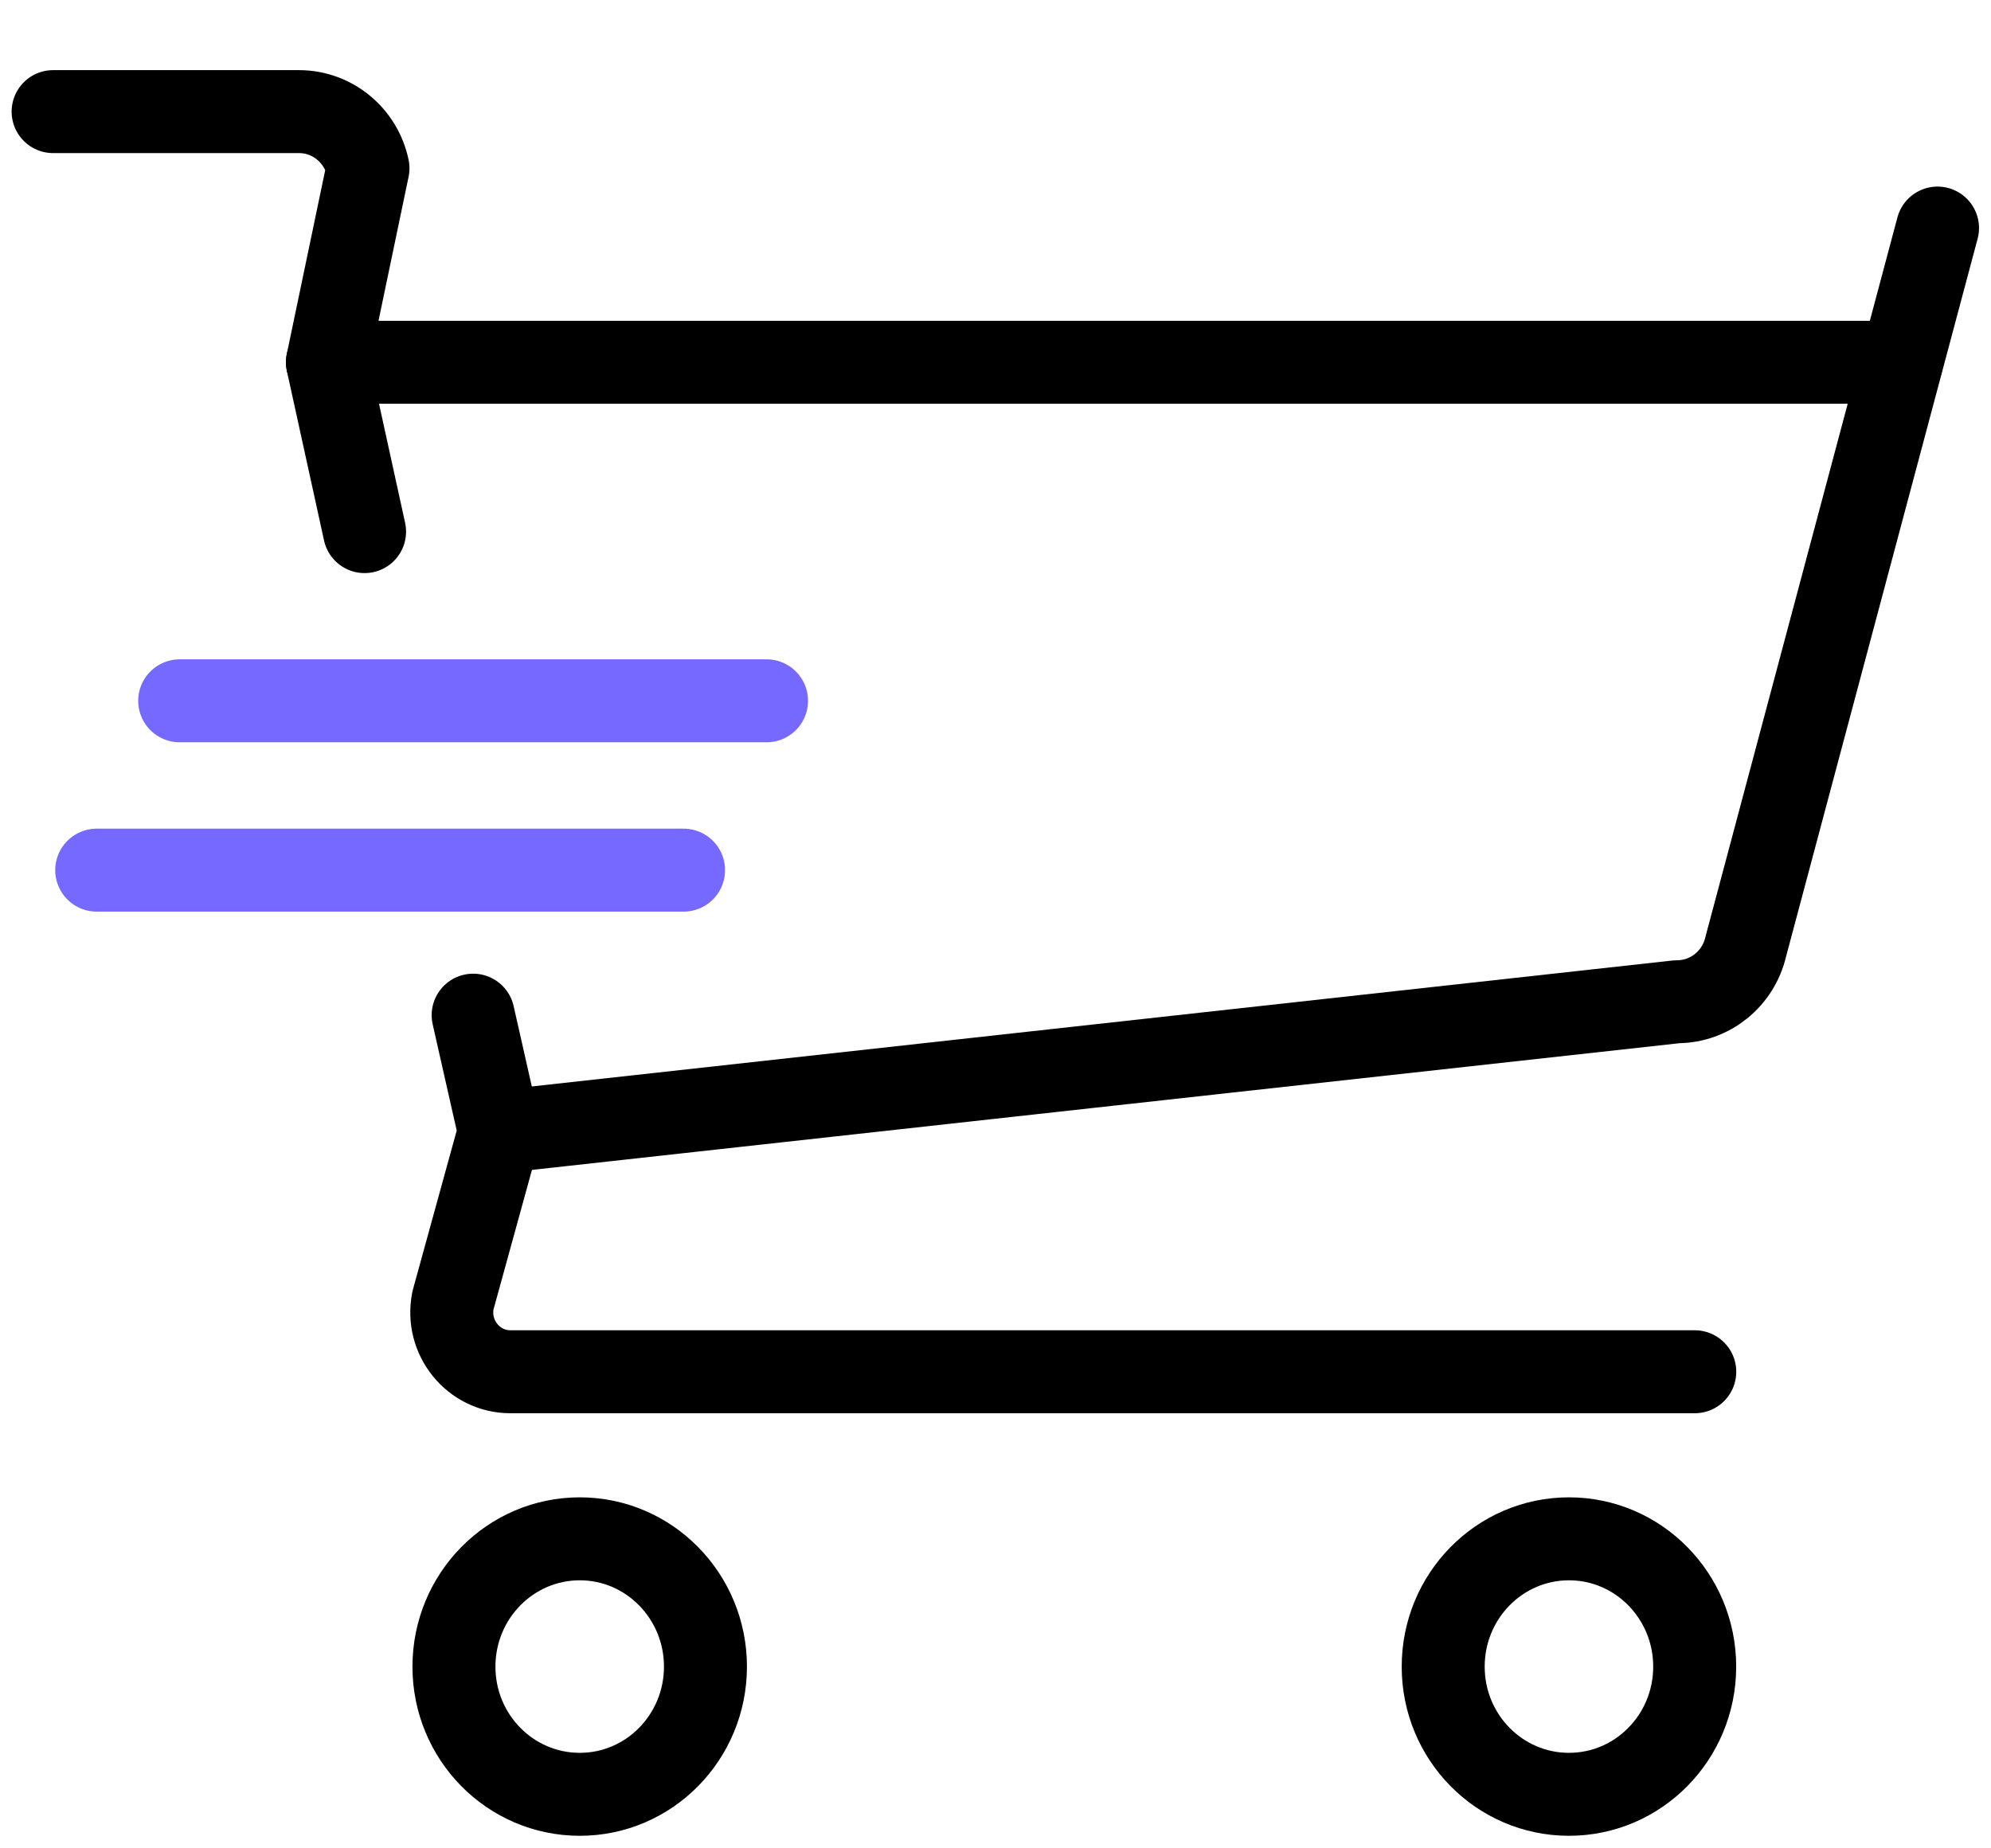 <?xml version="1.0" encoding="UTF-8"?>
<svg width="28px" height="26px" viewBox="0 0 28 26" version="1.1" xmlns="http://www.w3.org/2000/svg" xmlns:xlink="http://www.w3.org/1999/xlink">
    <!-- Generator: Sketch 48.2 (47327) - http://www.bohemiancoding.com/sketch -->
    <title>icon_ms_4</title>
    <desc>Created with Sketch.</desc>
    <defs></defs>
    <g id="Pricing_page_ms" stroke="none" stroke-width="1" fill="none" fill-rule="evenodd" transform="translate(-695, -619)" stroke-linecap="round" stroke-linejoin="round">
        <g id="icon_ms_4" transform="translate(695, 620)" stroke-width="1.167">
            <path d="M6.654,13.28 L7.025,14.92 C7.022,14.93 7.018,14.938 7.016,14.947 L6.37,17.293 C6.266,17.813 6.658,18.296 7.177,18.296 L23.834,18.296" id="Stroke-1835" stroke="#000000"></path>
            <path d="M26.741,4.096 L4.605,4.096 L5.175,1.367 C5.078,0.902 4.672,0.57 4.205,0.57 L0.747,0.57" id="Stroke-1836" stroke="#000000"></path>
            <path d="M7.025,14.92 L23.586,13.091 C24.048,13.091 24.447,12.769 24.552,12.313 L27.248,2.208" id="Stroke-1837" stroke="#000000"></path>
            <path d="M8.154,20.646 C7.176,20.646 6.384,21.451 6.384,22.444 C6.384,23.437 7.176,24.24 8.154,24.24 C9.129,24.24 9.921,23.437 9.921,22.444 C9.921,21.451 9.129,20.646 8.154,20.646 Z" id="Stroke-1838" stroke="#000000"></path>
            <path d="M22.065,20.646 C21.088,20.646 20.296,21.451 20.296,22.444 C20.296,23.437 21.088,24.24 22.065,24.24 C23.041,24.24 23.833,23.437 23.833,22.444 C23.833,21.451 23.041,20.646 22.065,20.646 Z" id="Stroke-1839" stroke="#000000"></path>
            <path d="M2.527,8.858 L10.78,8.858" id="Stroke-1840" stroke="#7569FF"></path>
            <path d="M1.36,11.24 L9.613,11.24" id="Stroke-1841" stroke="#7569FF"></path>
            <path d="M4.605,4.096 L5.127,6.478" id="Stroke-1842" stroke="#000000"></path>
        </g>
    </g>
</svg>